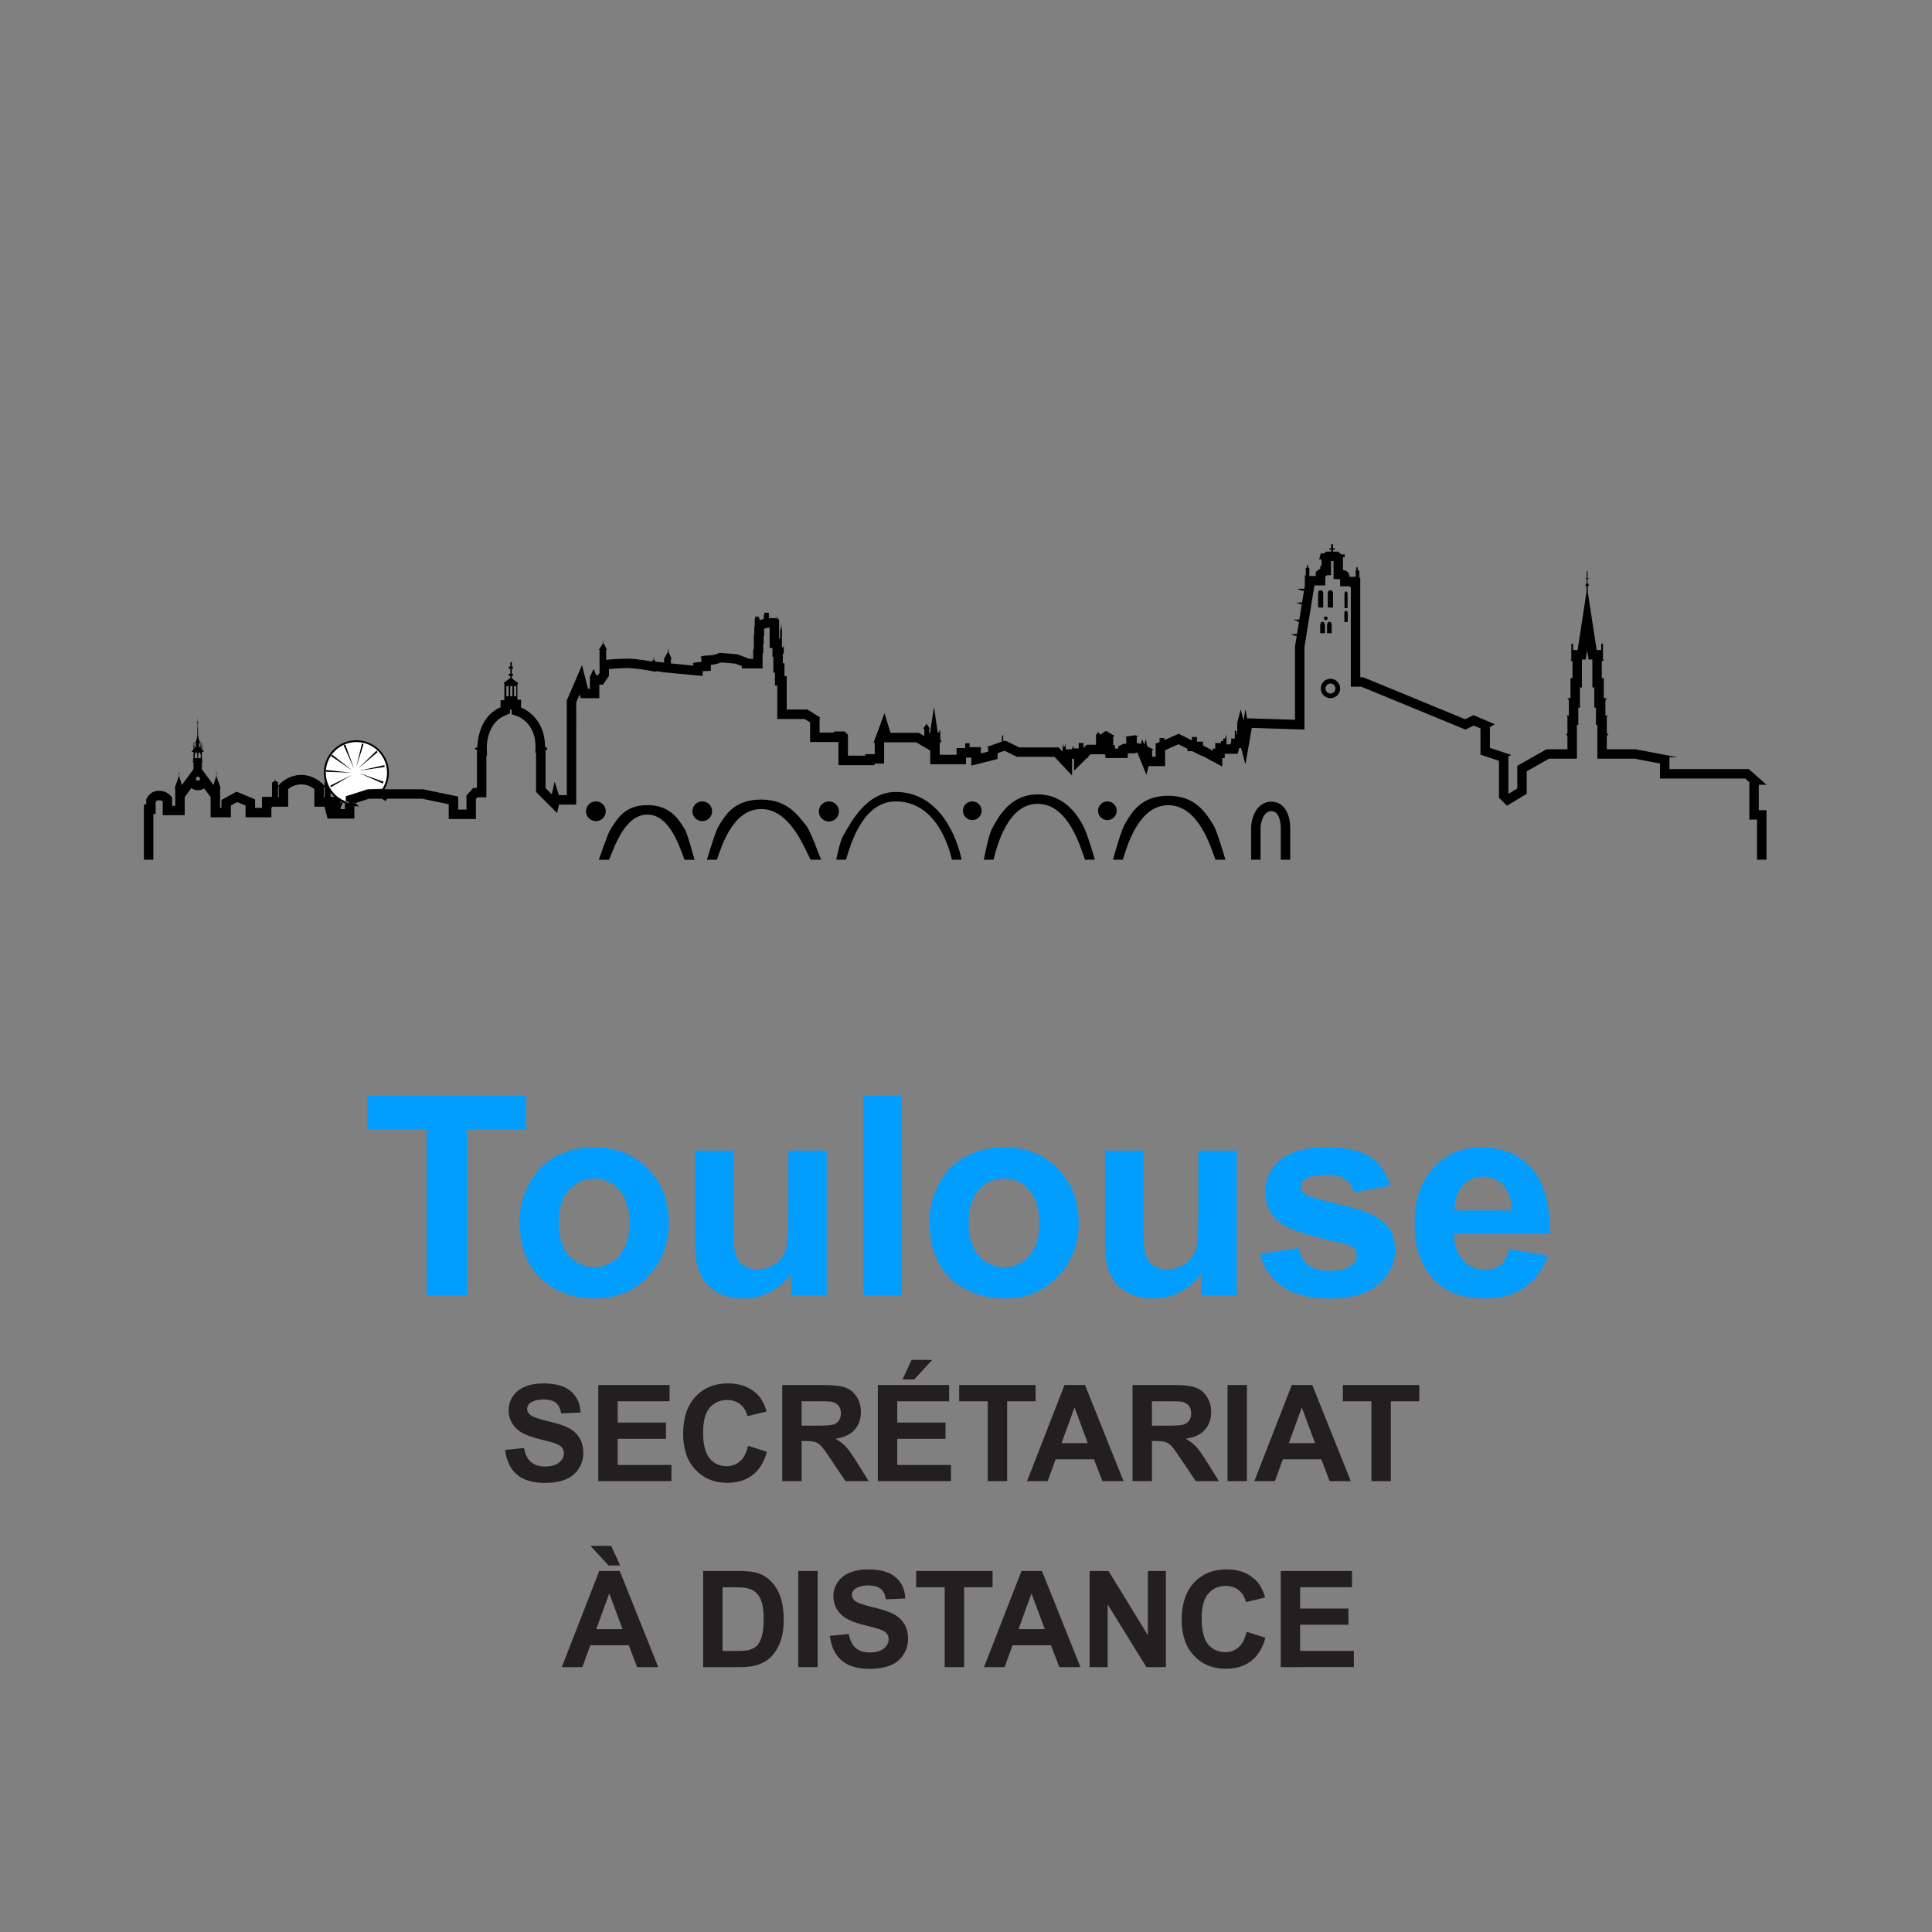 <?xml version="1.0" encoding="utf-8"?>
<!-- Generator: Adobe Illustrator 15.1.0, SVG Export Plug-In . SVG Version: 6.00 Build 0)  -->
<!DOCTYPE svg PUBLIC "-//W3C//DTD SVG 1.1//EN" "http://www.w3.org/Graphics/SVG/1.1/DTD/svg11.dtd">
<svg version="1.1" id="Calque_1" xmlns="http://www.w3.org/2000/svg" xmlns:xlink="http://www.w3.org/1999/xlink" x="0px" y="0px"
	 width="187px" height="187px" viewBox="0 0 187 187" enable-background="new 0 0 187 187" xml:space="preserve">
<rect x="0" y="0" width="187" height="187" fill="#808080" stroke="none"/>
<g>
	<path fill="#019EFF" d="M41.295,125.363v-16.058h-5.734v-3.27H50.92v3.27h-5.723v16.058H41.295z"/>
	<path fill="#019EFF" d="M50.28,118.165c0-1.23,0.304-2.422,0.909-3.572c0.607-1.152,1.466-2.031,2.578-2.637
		c1.111-0.607,2.354-0.91,3.725-0.91c2.117,0,3.854,0.688,5.207,2.063s2.03,3.113,2.03,5.214c0,2.118-0.684,3.874-2.05,5.267
		c-1.367,1.394-3.088,2.09-5.162,2.09c-1.283,0-2.507-0.29-3.671-0.87c-1.165-0.58-2.05-1.431-2.657-2.551
		C50.584,121.138,50.28,119.773,50.28,118.165z M54.077,118.362c0,1.389,0.329,2.453,0.989,3.191
		c0.658,0.738,1.472,1.107,2.438,1.107s1.777-0.369,2.433-1.107c0.654-0.738,0.982-1.811,0.982-3.217
		c0-1.371-0.328-2.426-0.982-3.164c-0.655-0.738-1.466-1.107-2.433-1.107s-1.78,0.369-2.438,1.107
		C54.406,115.911,54.077,116.974,54.077,118.362z"/>
	<path fill="#019EFF" d="M76.575,125.363v-2.097c-0.51,0.748-1.18,1.336-2.011,1.768c-0.83,0.43-1.707,0.646-2.63,0.646
		c-0.94,0-1.784-0.206-2.531-0.62c-0.747-0.412-1.288-0.992-1.622-1.74c-0.334-0.746-0.5-1.779-0.5-3.098v-8.859h3.704v6.434
		c0,1.969,0.067,3.176,0.204,3.619s0.385,0.795,0.745,1.055s0.817,0.389,1.371,0.389c0.633,0,1.2-0.174,1.7-0.521
		c0.502-0.347,0.844-0.778,1.029-1.292c0.184-0.515,0.276-1.773,0.276-3.777v-5.906h3.704v14.001H76.575z"/>
	<path fill="#019EFF" d="M83.582,125.363v-19.327h3.705v19.327H83.582z"/>
	<path fill="#019EFF" d="M89.957,118.165c0-1.23,0.303-2.422,0.91-3.572c0.605-1.152,1.465-2.031,2.577-2.637
		c1.111-0.607,2.353-0.91,3.724-0.91c2.119,0,3.854,0.688,5.207,2.063s2.031,3.113,2.031,5.214c0,2.118-0.684,3.874-2.051,5.267
		c-1.367,1.394-3.086,2.09-5.16,2.09c-1.283,0-2.508-0.29-3.672-0.87c-1.165-0.58-2.051-1.431-2.656-2.551
		C90.26,121.138,89.957,119.773,89.957,118.165z M93.754,118.362c0,1.389,0.33,2.453,0.989,3.191
		c0.66,0.738,1.473,1.107,2.439,1.107s1.777-0.369,2.432-1.107s0.982-1.811,0.982-3.217c0-1.371-0.328-2.426-0.982-3.164
		s-1.465-1.107-2.432-1.107s-1.779,0.369-2.439,1.107C94.084,115.911,93.754,116.974,93.754,118.362z"/>
	<path fill="#019EFF" d="M116.252,125.363v-2.097c-0.51,0.748-1.18,1.336-2.012,1.768c-0.83,0.43-1.707,0.646-2.629,0.646
		c-0.941,0-1.785-0.206-2.531-0.62c-0.748-0.412-1.287-0.992-1.621-1.74c-0.334-0.746-0.502-1.779-0.502-3.098v-8.859h3.705v6.434
		c0,1.969,0.068,3.176,0.203,3.619c0.137,0.443,0.385,0.795,0.746,1.055c0.359,0.26,0.816,0.389,1.371,0.389
		c0.633,0,1.199-0.174,1.701-0.521c0.5-0.347,0.844-0.778,1.027-1.292c0.186-0.515,0.277-1.773,0.277-3.777v-5.906h3.705v14.001
		H116.252z"/>
	<path fill="#019EFF" d="M121.954,121.368l3.719-0.566c0.158,0.721,0.479,1.268,0.963,1.642c0.482,0.374,1.16,0.56,2.029,0.56
		c0.959,0,1.68-0.176,2.162-0.527c0.326-0.246,0.488-0.575,0.488-0.988c0-0.281-0.088-0.514-0.264-0.699
		c-0.186-0.176-0.598-0.338-1.24-0.487c-2.988-0.659-4.881-1.261-5.682-1.806c-1.107-0.756-1.66-1.807-1.66-3.151
		c0-1.213,0.479-2.232,1.436-3.059c0.959-0.826,2.443-1.239,4.457-1.239c1.916,0,3.34,0.312,4.271,0.936
		c0.932,0.625,1.572,1.547,1.924,2.77l-3.492,0.646c-0.15-0.545-0.434-0.962-0.852-1.253c-0.418-0.289-1.012-0.435-1.785-0.435
		c-0.977,0-1.676,0.136-2.098,0.409c-0.281,0.193-0.422,0.443-0.422,0.751c0,0.264,0.123,0.487,0.369,0.673
		c0.334,0.246,1.488,0.593,3.461,1.041s3.352,0.998,4.133,1.648c0.773,0.658,1.16,1.577,1.16,2.755c0,1.283-0.535,2.386-1.607,3.31
		c-1.072,0.922-2.658,1.384-4.76,1.384c-1.906,0-3.416-0.387-4.529-1.16C123.024,123.746,122.297,122.696,121.954,121.368z"/>
	<path fill="#019EFF" d="M146.114,120.907l3.691,0.619c-0.475,1.354-1.225,2.385-2.248,3.092c-1.023,0.708-2.305,1.062-3.844,1.062
		c-2.434,0-4.236-0.796-5.404-2.386c-0.924-1.275-1.385-2.883-1.385-4.826c0-2.32,0.607-4.137,1.82-5.451
		c1.213-1.313,2.746-1.971,4.6-1.971c2.084,0,3.727,0.688,4.932,2.063c1.203,1.376,1.779,3.482,1.727,6.321h-9.281
		c0.027,1.099,0.326,1.953,0.896,2.564c0.572,0.611,1.283,0.916,2.137,0.916c0.58,0,1.066-0.158,1.463-0.475
		C145.612,122.12,145.911,121.61,146.114,120.907z M146.325,117.163c-0.027-1.072-0.303-1.887-0.83-2.445s-1.17-0.838-1.926-0.838
		c-0.809,0-1.477,0.295-2.004,0.884s-0.787,1.389-0.777,2.399H146.325z"/>
	<path fill="#231F20" d="M48.893,140.335l1.828-0.178c0.11,0.614,0.334,1.064,0.67,1.353s0.791,0.432,1.361,0.432
		c0.605,0,1.062-0.128,1.369-0.384c0.307-0.256,0.459-0.556,0.459-0.898c0-0.221-0.064-0.407-0.193-0.562
		c-0.129-0.155-0.354-0.289-0.676-0.403c-0.221-0.076-0.722-0.211-1.504-0.406c-1.008-0.25-1.715-0.557-2.121-0.92
		c-0.57-0.513-0.856-1.137-0.856-1.873c0-0.475,0.134-0.917,0.403-1.33c0.269-0.412,0.656-0.727,1.162-0.942
		c0.505-0.216,1.115-0.323,1.83-0.323c1.168,0,2.047,0.256,2.639,0.768c0.59,0.512,0.899,1.195,0.93,2.051l-1.879,0.082
		c-0.081-0.479-0.254-0.822-0.518-1.031c-0.265-0.21-0.662-0.314-1.19-0.314c-0.546,0-0.974,0.112-1.282,0.336
		c-0.199,0.145-0.299,0.337-0.299,0.578c0,0.221,0.094,0.408,0.279,0.564c0.237,0.199,0.812,0.406,1.727,0.623
		c0.914,0.215,1.59,0.438,2.029,0.669c0.438,0.231,0.779,0.546,1.027,0.946c0.248,0.399,0.371,0.894,0.371,1.482
		c0,0.533-0.147,1.032-0.443,1.498c-0.297,0.465-0.716,0.811-1.258,1.037c-0.541,0.227-1.217,0.34-2.024,0.34
		c-1.177,0-2.08-0.271-2.71-0.815C49.393,142.169,49.016,141.376,48.893,140.335z"/>
	<path fill="#231F20" d="M57.91,143.363v-9.306h6.9v1.574h-5.021v2.062h4.672v1.568h-4.672v2.533h5.199v1.567H57.91z"/>
	<path fill="#231F20" d="M72.405,139.942l1.821,0.577c-0.279,1.016-0.743,1.771-1.393,2.263c-0.65,0.493-1.475,0.74-2.473,0.74
		c-1.236,0-2.252-0.423-3.047-1.267c-0.795-0.845-1.193-1.999-1.193-3.463c0-1.549,0.4-2.752,1.199-3.608
		c0.801-0.857,1.852-1.285,3.155-1.285c1.138,0,2.063,0.336,2.774,1.009c0.423,0.397,0.74,0.97,0.951,1.714l-1.859,0.444
		c-0.109-0.482-0.34-0.863-0.689-1.143c-0.348-0.279-0.772-0.419-1.271-0.419c-0.69,0-1.25,0.248-1.68,0.742
		c-0.43,0.496-0.645,1.297-0.645,2.406c0,1.176,0.212,2.014,0.635,2.514c0.424,0.5,0.974,0.749,1.65,0.749
		c0.5,0,0.93-0.159,1.289-0.476C71.99,141.122,72.248,140.623,72.405,139.942z"/>
	<path fill="#231F20" d="M75.715,143.363v-9.306h3.955c0.994,0,1.717,0.084,2.168,0.251s0.811,0.464,1.082,0.892
		s0.406,0.916,0.406,1.467c0,0.697-0.205,1.274-0.615,1.729c-0.411,0.454-1.024,0.741-1.842,0.86
		c0.406,0.236,0.742,0.496,1.006,0.78c0.266,0.284,0.621,0.787,1.07,1.511l1.137,1.815h-2.248l-1.357-2.024
		c-0.482-0.725-0.812-1.18-0.99-1.368s-0.367-0.317-0.565-0.388c-0.198-0.069-0.515-0.104-0.946-0.104h-0.381v3.885H75.715z
		 M77.594,137.993h1.391c0.901,0,1.465-0.038,1.688-0.114s0.399-0.208,0.526-0.394s0.191-0.419,0.191-0.698
		c0-0.313-0.084-0.565-0.252-0.759c-0.166-0.192-0.402-0.314-0.707-0.365c-0.152-0.021-0.609-0.031-1.371-0.031h-1.467V137.993z"/>
	<path fill="#231F20" d="M84.967,143.363v-9.306h6.9v1.574h-5.021v2.062h4.672v1.568h-4.672v2.533h5.199v1.567H84.967z
		 M87.354,133.524l0.877-1.898h1.999l-1.745,1.898H87.354z"/>
	<path fill="#231F20" d="M95.604,143.363v-7.731h-2.762v-1.574h7.395v1.574h-2.754v7.731H95.604z"/>
	<path fill="#231F20" d="M108.747,143.363h-2.045l-0.812-2.114h-3.719l-0.768,2.114h-1.994l3.625-9.306h1.986L108.747,143.363z
		 M105.288,139.682l-1.283-3.453l-1.256,3.453H105.288z"/>
	<path fill="#231F20" d="M109.62,143.363v-9.306h3.953c0.996,0,1.719,0.084,2.168,0.251c0.451,0.167,0.812,0.464,1.082,0.892
		c0.271,0.428,0.406,0.916,0.406,1.467c0,0.697-0.205,1.274-0.615,1.729c-0.41,0.454-1.023,0.741-1.84,0.86
		c0.406,0.236,0.74,0.496,1.006,0.78c0.264,0.284,0.621,0.787,1.068,1.511l1.137,1.815h-2.246l-1.359-2.024
		c-0.482-0.725-0.812-1.18-0.99-1.368s-0.365-0.317-0.564-0.388c-0.199-0.069-0.514-0.104-0.945-0.104h-0.381v3.885H109.62z
		 M111.499,137.993h1.389c0.902,0,1.465-0.038,1.689-0.114s0.4-0.208,0.527-0.394s0.189-0.419,0.189-0.698
		c0-0.313-0.084-0.565-0.25-0.759c-0.168-0.192-0.404-0.314-0.709-0.365c-0.152-0.021-0.609-0.031-1.371-0.031h-1.465V137.993z"/>
	<path fill="#231F20" d="M118.813,143.363v-9.306h1.879v9.306H118.813z"/>
	<path fill="#231F20" d="M130.745,143.363H128.7l-0.812-2.114h-3.719l-0.768,2.114h-1.994l3.625-9.306h1.986L130.745,143.363z
		 M127.286,139.682l-1.283-3.453l-1.256,3.453H127.286z"/>
	<path fill="#231F20" d="M132.741,143.363v-7.731h-2.762v-1.574h7.396v1.574h-2.756v7.731H132.741z"/>
	<path fill="#231F20" d="M63.713,161.363H61.67l-0.812-2.114h-3.721l-0.768,2.114h-1.993L58,152.058h1.987L63.713,161.363z
		 M60.031,151.524h-1.123l-1.752-1.898h2L60.031,151.524z M60.254,157.682l-1.282-3.453l-1.257,3.453H60.254z"/>
	<path fill="#231F20" d="M68.056,152.058h3.435c0.773,0,1.364,0.059,1.771,0.178c0.546,0.16,1.014,0.446,1.403,0.857
		c0.389,0.41,0.686,0.912,0.889,1.507s0.305,1.328,0.305,2.2c0,0.766-0.096,1.426-0.286,1.98c-0.233,0.677-0.565,1.225-0.997,1.644
		c-0.325,0.317-0.766,0.565-1.32,0.743c-0.414,0.131-0.969,0.196-1.662,0.196h-3.536V152.058z M69.935,153.632v6.164h1.403
		c0.524,0,0.902-0.03,1.136-0.09c0.305-0.076,0.558-0.205,0.759-0.387s0.365-0.481,0.492-0.898c0.127-0.416,0.189-0.984,0.189-1.704
		s-0.062-1.271-0.189-1.657c-0.127-0.385-0.305-0.686-0.533-0.9c-0.229-0.217-0.52-0.362-0.87-0.438
		c-0.263-0.06-0.776-0.089-1.542-0.089H69.935z"/>
	<path fill="#231F20" d="M77.263,161.363v-9.306h1.879v9.306H77.263z"/>
	<path fill="#231F20" d="M80.326,158.335l1.828-0.178c0.109,0.614,0.332,1.064,0.67,1.353c0.336,0.288,0.789,0.432,1.361,0.432
		c0.604,0,1.061-0.128,1.367-0.384s0.461-0.556,0.461-0.898c0-0.221-0.064-0.407-0.193-0.562c-0.13-0.155-0.355-0.289-0.677-0.403
		c-0.22-0.076-0.722-0.211-1.505-0.406c-1.007-0.25-1.713-0.557-2.119-0.92c-0.572-0.513-0.857-1.137-0.857-1.873
		c0-0.475,0.135-0.917,0.402-1.33c0.27-0.412,0.656-0.727,1.162-0.942s1.116-0.323,1.832-0.323c1.168,0,2.047,0.256,2.637,0.768
		s0.9,1.195,0.93,2.051l-1.879,0.082c-0.08-0.479-0.252-0.822-0.518-1.031c-0.264-0.21-0.66-0.314-1.189-0.314
		c-0.546,0-0.973,0.112-1.282,0.336c-0.198,0.145-0.298,0.337-0.298,0.578c0,0.221,0.093,0.408,0.279,0.564
		c0.236,0.199,0.812,0.406,1.727,0.623c0.914,0.215,1.59,0.438,2.027,0.669c0.438,0.231,0.781,0.546,1.029,0.946
		c0.246,0.399,0.371,0.894,0.371,1.482c0,0.533-0.148,1.032-0.445,1.498c-0.296,0.465-0.715,0.811-1.256,1.037
		c-0.542,0.227-1.217,0.34-2.025,0.34c-1.176,0-2.08-0.271-2.711-0.815C80.825,160.169,80.448,159.376,80.326,158.335z"/>
	<path fill="#231F20" d="M91.438,161.363v-7.731h-2.762v-1.574h7.395v1.574h-2.754v7.731H91.438z"/>
	<path fill="#231F20" d="M104.581,161.363h-2.043l-0.812-2.114h-3.721l-0.768,2.114h-1.994l3.625-9.306h1.986L104.581,161.363z
		 M101.122,157.682l-1.283-3.453l-1.256,3.453H101.122z"/>
	<path fill="#231F20" d="M105.465,161.363v-9.306h1.828l3.809,6.215v-6.215h1.746v9.306h-1.885l-3.752-6.068v6.068H105.465z"/>
	<path fill="#231F20" d="M120.659,157.942l1.822,0.577c-0.279,1.016-0.744,1.771-1.393,2.263c-0.65,0.493-1.475,0.74-2.473,0.74
		c-1.236,0-2.252-0.423-3.047-1.267c-0.795-0.845-1.193-1.999-1.193-3.463c0-1.549,0.4-2.752,1.199-3.608
		c0.801-0.857,1.852-1.285,3.154-1.285c1.139,0,2.064,0.336,2.775,1.009c0.422,0.397,0.74,0.97,0.951,1.714l-1.859,0.444
		c-0.109-0.482-0.34-0.863-0.689-1.143c-0.348-0.279-0.773-0.419-1.271-0.419c-0.691,0-1.25,0.248-1.68,0.742
		c-0.43,0.496-0.645,1.297-0.645,2.406c0,1.176,0.211,2.014,0.635,2.514s0.973,0.749,1.65,0.749c0.5,0,0.93-0.159,1.289-0.476
		C120.245,159.122,120.502,158.623,120.659,157.942z"/>
	<path fill="#231F20" d="M123.963,161.363v-9.306h6.9v1.574h-5.021v2.062h4.672v1.568h-4.672v2.533h5.199v1.567H123.963z"/>
</g>
<rect fill="none" width="185.999" height="186"/>
<g>
	<g>
		<circle cx="57.677" cy="78.523" r="0.956"/>
		<circle cx="67.972" cy="78.523" r="0.956"/>
		<circle cx="80.228" cy="78.54" r="0.973"/>
		<circle cx="94.108" cy="78.473" r="0.905"/>
		<circle cx="107.184" cy="78.473" r="0.905"/>
		<g>
			<path d="M128.758,57.135c0.24,0,0.252,0.261,0.252,0.261v1.403h-0.473v-1.354C128.538,57.444,128.518,57.135,128.758,57.135z"/>
			<path d="M128.758,57.135c-0.24,0-0.221,0.31-0.221,0.31v1.354h0.473v-1.403C129.01,57.396,128.999,57.135,128.758,57.135
				L128.758,57.135z"/>
		</g>
		<g>
			<path d="M127.813,57.135c0.238,0,0.254,0.261,0.254,0.261v1.403h-0.475v-1.354C127.592,57.444,127.571,57.135,127.813,57.135z"/>
			<path d="M127.813,57.135c-0.242,0-0.221,0.31-0.221,0.31v1.354h0.475v-1.403C128.067,57.396,128.051,57.135,127.813,57.135
				L127.813,57.135z"/>
		</g>
		<g>
			<path d="M128.229,61.277h-0.426c0,0,0-0.648,0-0.726c0-0.076,0.006-0.36,0.213-0.36s0.213,0.34,0.213,0.34V61.277z"/>
			<path d="M128.016,60.191c-0.207,0-0.213,0.284-0.213,0.36c0,0.077,0,0.726,0,0.726h0.426v-0.746
				C128.229,60.531,128.223,60.191,128.016,60.191L128.016,60.191z"/>
		</g>
		<g>
			<circle cx="128.321" cy="59.843" r="0.169"/>
			<path d="M128.321,59.674c-0.092,0-0.168,0.075-0.168,0.168c0,0.094,0.076,0.17,0.168,0.17c0.094,0,0.17-0.076,0.17-0.17
				C128.491,59.749,128.415,59.674,128.321,59.674L128.321,59.674z"/>
		</g>
		<g>
			<path d="M128.461,60.552c0-0.076,0.006-0.36,0.213-0.36s0.213,0.34,0.213,0.34v0.746h-0.426
				C128.461,61.277,128.461,60.629,128.461,60.552z"/>
			<path d="M128.674,60.191c-0.207,0-0.213,0.284-0.213,0.36c0,0.077,0,0.726,0,0.726h0.426v-0.746
				C128.887,60.531,128.881,60.191,128.674,60.191L128.674,60.191z"/>
		</g>
		<g>
			<path d="M128.774,65.699c-0.518,0-0.939,0.421-0.939,0.941c0,0.519,0.422,0.939,0.939,0.939c0.52,0,0.939-0.421,0.939-0.939
				C129.713,66.12,129.293,65.699,128.774,65.699z M128.774,67.123c-0.266,0-0.482-0.217-0.482-0.482
				c0-0.267,0.217-0.483,0.482-0.483s0.482,0.217,0.482,0.483C129.256,66.906,129.04,67.123,128.774,67.123z"/>
		</g>
		<g>
			<path d="M130.434,60.191h-0.301v-0.857c0,0-0.012-0.196,0.141-0.196c0.15,0,0.16,0.165,0.16,0.165V60.191z"/>
			<path d="M130.274,59.138c-0.152,0-0.141,0.196-0.141,0.196v0.857h0.301v-0.889C130.434,59.303,130.424,59.138,130.274,59.138
				L130.274,59.138z"/>
		</g>
		<g>
			<polygon points="129.975,57.51 129.975,57.494 129.975,57.514 			"/>
			<path d="M130.274,57.242c-0.152,0-0.141,0.301-0.141,0.301v1.314h0.301v-1.363C130.434,57.494,130.424,57.242,130.274,57.242
				L130.274,57.242z"/>
		</g>
		<path d="M124.204,78.075c-0.311-0.314-0.705-0.48-1.145-0.48c-1.232,0-1.873,1.199-1.961,2.391l-0.002,0.032v3.196h0.914v-3.162
			c0,0,0.113-1.542,1.049-1.542c0.934,0,0.908,1.63,0.908,1.63v3.074h0.914v-3.066C124.883,79.901,124.862,78.745,124.204,78.075z
			 M105.016,80.306c-0.561-1.277-1.932-3.418-4.57-3.418c-2.67,0-3.811,2.164-4.455,3.374c-0.301,0.563-0.668,2.499-0.773,2.952
			h0.941c0.34-1.281,1.344-5.411,4.287-5.411s4.119,4.13,4.57,5.411h0.959C105.838,82.753,105.344,81.046,105.016,80.306z
			 M78.034,79.913c-0.834-1.029-1.819-2.521-4.362-2.521c-2.601,0-3.425,1.463-4.099,2.532c-0.312,0.494-1.029,2.888-1.149,3.29
			h0.965c0.407-1.136,1.485-4.908,4.283-4.908s4.177,3.772,4.788,4.908h1.021C79.295,82.802,78.464,80.446,78.034,79.913z
			 M170.237,75.955h0.746l-1.717-1.514h-7.68v-1.15h0.768l-4.043-0.77h-2.787v-1.275l0.17-0.225h-0.17v-1.615l0.086-0.148h-0.221
			v-1.49l0.154-0.182h-0.311v-1.953h-0.193v-1.615l0.248-0.158h-0.135v-1.479l-0.057-0.125l-0.113,0.102v0.565h-0.439l-0.859-5.603
			v-0.604h0.107l-0.061-0.215h-0.066v-0.48h0.129v-0.048h-0.129v-0.685h-0.088v0.685h-0.131v0.048h0.131v0.48h-0.066l-0.061,0.215
			h0.107v0.604l-0.859,5.603h-0.439v-0.565l-0.113-0.102l-0.057,0.125v1.479h-0.135l0.248,0.158v1.615h-0.191v1.953h-0.312
			l0.154,0.182v1.49h-0.223l0.086,0.148v1.615h-0.168l0.168,0.225v1.275h-2.031l-2.824,1.604v2.192L146,76.837v-0.002v-3.63
			l0.279-0.133l-2.07-0.688v-2.01l0.477-0.273l-2.07-0.881l-0.803,0.396l-9.863-4.062h-0.289V55.93h-0.09v-0.711h-0.15v-0.307
			h-0.133v0.247h-0.07v0.673h-0.592c0-0.617-0.637-0.658-0.637-0.658v-1.234h0.166v-0.283h-0.357l-0.264-0.264h-0.508V53.21h0.168
			v-0.146h-0.168v-0.389h-0.176v0.389h-0.164v0.146h0.164v0.183h-0.508l-0.168,0.168h-0.33l-0.168,0.585h0.24v0.619h-0.123v0.259
			l-0.438,0.329v0.396h-0.623v-0.779h-0.1v-0.268h-0.111v0.252h-0.137v0.731h-0.088v0.979l-0.055,0.326h-0.584v0.085h0.219v0.091
			h0.338l-0.186,1.151h-0.482V58.4h0.221v0.092H126l-0.238,1.485h-0.473v0.084h0.219v0.093h0.225l-0.193,1.207h-0.51v0.084h0.219
			v0.092h0.262l-0.166,1.031v7.1l-4.648-0.146l-0.141-0.891l-0.191,1.087l-0.277-1.055l-0.336,1.298v1.107c-0.027,0-0.072,0-0.072,0
			v-0.332h-0.16v0.751h-0.324l-0.018-0.162v0.402l-0.084,0.319h-0.381v-0.968l-0.129,0.408h-0.193v0.247h-0.215v0.184h-0.549v0.547
			h-0.236v0.199l-0.945-0.51v-0.366h-0.59v-0.452h-0.484v0.334l-1.279-0.645l-1.396,0.612v-0.204h-0.463v0.397l-0.375,0.14v1.268
			h-0.344v-0.645h0.193l-0.676-0.365l-0.129-0.698l-0.139,0.548l-0.215-0.525l-0.119,0.451l-0.398-0.086v-0.646h0.215l-0.365-0.106
			l-1.127,0.16h0.258v0.667h-0.258l-0.506,0.235v0.226h-0.344V72.11h-0.16v-0.838h0.193l-0.891-0.536l-0.561,0.384
			c0,0-0.051-0.175-0.17-0.175l-0.041-0.209l-0.023,0.238c0,0-0.168,0.01-0.168,0.25c0,0.238,0,0.865,0,0.865h-0.896l-0.314,0.312
			v-0.49h-0.465v0.526h-0.492v-0.284l-0.189,0.375h-0.574v-0.541l-0.092,0.268h-0.135l-0.074-0.263v0.757l-0.381-0.408h-3.826
			l-1.268-0.625h-0.277v-0.652l-0.131,0.271v0.452l-1.553,0.544h0.229v0.416l-0.707,0.179v-0.603h-1.091v-0.385h-0.428v0.472h-0.832
			v0.644h-1.631V71.91l0.185-0.172l-0.128-0.144v-0.858l-0.094-0.094v0.25h-0.16l-0.358-2.467l-0.391,2.547h-0.074v-0.438h0.056
			l-0.303-0.484l-0.354,0.496h0.13v0.697l-0.54-0.314h-2.739l-0.577-1.911l-1.057,2.883h0.113v1.093h-0.926v0.15h-1.666v-2.028
			l-0.172-0.171L81.755,70.8h-1.049v0.106H79.33v-1.424h0.106l-1.278-0.808h-2.01v-3.235h-0.22v-1.25H75.77v-0.928h0.094v-0.957
			l-0.056,0.351h-0.123v-1.66l-0.064-0.658l-0.053,0.611h-0.06v0.856h-0.097v-1.788l-0.019-0.016v-0.239h-0.018v0.224l-0.149-0.127
			v-0.275h-0.018v0.259l-0.014-0.011h-0.616v-0.31H74.56v0.31h-0.142v-0.525H73.98v0.229h-0.062v0.38l-0.405,0.119v-0.207h-0.071
			V59.68h-0.344v0.186H73.05v0.768h-0.043v0.771h-0.044v1.41l-0.062,0.062v0.904h-0.188v-0.416h-0.018v0.416h-0.123l-1.211-0.451
			l-1.71-0.142c0,0-0.493,0.247-0.986,0.247c-0.495,0-1.118,0.123-0.776,0.252v0.377c0,0-1.057,0.059-0.787,0.205v0.152
			l-2.168-0.205v-0.447h0.082l-0.307-0.663l-0.035-0.405l-0.052,0.447l-0.342,0.586v0.4l-0.849-0.097l-0.122-0.222l-0.015-0.366
			L63.26,63.84l-0.157,0.186c0,0-1.506-0.277-2.369-0.277c-0.865,0-2.064,0.114-2.064,0.114v-0.96h0.08l-0.334-0.646l-0.012-0.361
			l-0.049,0.398l-0.402,0.596h0.079v2.248l-0.146,0.215h-0.178l-0.25-0.607l-0.361,0.784v1.137h-0.182l-0.581-2.292l-1.472,3.42
			v9.167h-0.764l-0.414-1.303l-0.279,1.221l-0.601-0.602v-3.69c0.446-0.068-0.052-0.312-0.052-0.312c0-2.979-2.32-3.793-2.32-3.793
			v-0.765h-0.355v-1.517c0.16,0,0.027-0.122,0.027-0.122l-0.562-0.417v-0.245h0.103v-0.196h-0.103v-0.502h0.103v-0.195h-0.103
			v-0.431h-0.15v0.431h-0.146v0.195h0.146v0.502h-0.146v0.196h0.146v0.216c-0.117,0.079-0.387,0.268-0.522,0.375
			c-0.177,0.139-0.052,0.207-0.052,0.207v1.561h-0.365v0.678c-2.316,1.02-2.246,3.89-2.246,3.89
			c-0.518,0.058-0.042,0.245-0.042,0.245v3.671h-0.353l-0.66,0.725v1.377h-0.804v-1.262l-3.393-0.704H37.2
			c0.28-0.47,0.441-1.017,0.441-1.601c0-1.737-1.413-3.147-3.148-3.147s-3.148,1.41-3.148,3.147c0,0.305,0.045,0.6,0.127,0.88
			l-0.055,0.017v0.374c-0.254-0.294-1.029-1.058-2.256-1.058c-1.226,0-2.002,0.764-2.254,1.058v-0.374l-0.238-0.076l-0.029-0.257
			l-0.038,0.224l-0.272,0.167v1.377h-0.974v1.071h-0.668v-0.833l-1.79-0.739l-1.463,0.801v0.771h-0.133v-1.889
			c0,0,0.082-0.023,0.01-0.174c-0.06-0.126-0.283-0.785-0.352-0.99v-0.318h0.086v-0.02H20.96v-0.135h-0.021v0.135h-0.087v0.02h0.087
			v0.256l-0.277,0.9l-1.123-1.529v-0.63l0.084-0.103l-0.056-0.052v-0.288h-0.028v-0.596h0.195l-0.1-0.118v-0.418h-0.012v-0.121
			h0.019v-0.022h-0.019v-0.138h-0.023v0.138h-0.02v0.022h0.02v0.121h-0.012v0.359l-0.068-0.08v-0.359h-0.014v-0.125h0.021v-0.025
			h-0.021v-0.143h-0.023v0.143h-0.02v0.025h0.02v0.125h-0.014v0.299l-0.035-0.041v-0.359h-0.014v-0.132h0.021v-0.023h-0.021V71.76
			h-0.024v0.149h-0.021v0.023h0.021v0.132h-0.014v0.297l-0.106-0.125v-0.282l0.092-0.084c0,0-0.112-0.225-0.166-0.491h0.027v-0.045
			h-0.035c-0.012-0.068-0.02-0.141-0.02-0.213c0-0.057-0.001-0.143-0.003-0.243h0.021v-0.022h-0.021
			c-0.002-0.096-0.004-0.204-0.007-0.316h0.028v-0.025h-0.028c-0.004-0.17-0.007-0.35-0.013-0.515
			c0.049-0.005,0.086-0.022,0.086-0.044s-0.037-0.039-0.088-0.044c-0.008-0.291-0.016-0.517-0.016-0.517s-0.004,0.226-0.01,0.517
			c-0.057,0.001-0.101,0.021-0.101,0.044c0,0.022,0.043,0.043,0.099,0.044c-0.004,0.165-0.008,0.345-0.01,0.515h-0.037v0.025h0.035
			c-0.002,0.112-0.002,0.221-0.004,0.316h-0.031v0.022h0.031c-0.002,0.111-0.004,0.204-0.004,0.267c0,0.064-0.005,0.128-0.017,0.189
			h-0.048v0.045h0.039c-0.053,0.271-0.176,0.491-0.176,0.491l0.092,0.084v0.282l-0.033,0.039v-0.078h-0.01v-0.091h0.014V72.09
			h-0.014v-0.102h-0.018v0.102h-0.014v0.017h0.014v0.091h-0.01v0.121L18.87,72.38v-0.197h-0.015v-0.132h0.021v-0.023h-0.021v-0.149
			h-0.023v0.149H18.81v0.023h0.022v0.132h-0.015v0.259l-0.061,0.072v-0.38h-0.014v-0.13h0.021v-0.025h-0.021V71.83h-0.025v0.148
			h-0.021v0.025h0.021v0.13h-0.013v0.443l-0.173,0.205h0.196v0.596h-0.03v0.288l-0.055,0.052l0.085,0.103v0.63l-1.123,1.529
			l-0.265-0.858v-0.24h0.086V74.86h-0.086v-0.134h-0.022v0.134h-0.086v0.021h0.086v0.222c-0.047,0.145-0.299,0.895-0.364,1.029
			c-0.072,0.15,0.01,0.174,0.01,0.174v1.684h-0.3v-0.774c0,0-0.351-0.676-1.292-0.676c-0.943,0-1.219,0.858-1.219,0.858v0.476
			h-0.225v5.341h0.915v-4.426h0.225v-1.19c0.047-0.063,0.14-0.144,0.304-0.144c0.179,0,0.299,0.047,0.377,0.098v1.353h2.131v-1.753
			l0.462-0.629l0.177-0.242c0.183,0.129,0.406,0.206,0.645,0.206c0.223,0,0.43-0.065,0.604-0.179l0.157,0.215l0.462,0.629v1.958
			h1.962v-1.145l0.604-0.331l0.819,0.338v1.138h2.498v-0.911l0.102-0.119h1.523v-1.703c0.277-0.223,0.705-0.456,1.266-0.456
			c0.562,0,0.989,0.233,1.267,0.454v1.705h0.972l0.314,1.152h2.584v-1.193h0.453l-0.342-0.311l0.604-0.193l0.326-0.105l0.32-0.102
			l0.039-0.014l0.021-0.006h1.229l0.391,0.227l0.136-0.227h0.011l0.041,0.02l0.011-0.02h3.323l2.572,0.533v1.432h2.633v-1.936
			l0.15-0.165h0.862v-4.004l0.062-0.007l-0.02-0.839c0-0.014-0.002-0.076,0.004-0.172l0.023-0.218l-0.006-0.001
			c0.074-0.684,0.384-2.072,1.68-2.644l0.547-0.241v-0.358h0.15v0.44l0.611,0.215c0.017,0.006,1.709,0.626,1.709,2.93l-0.02,0.576
			l0.07,0.033v3.771l0.267,0.268l0.6,0.602l1.169,1.172l0.189-0.82h1.662V67.98l0.333-0.773l0.095,0.373h1.807v-1.312h0.359
			l0.271-0.402l0.146-0.215l0.158-0.232v-0.662c0.363-0.031,1.174-0.094,1.787-0.094c0.637,0,1.805,0.189,2.203,0.262l0.52,0.098
			l0.047-0.057l0.516,0.059v0.023l0.829,0.079l2.168,0.205l1.001,0.095v-0.454l0.787-0.044v-0.583c0.4-0.022,0.765-0.136,1-0.228
			l1.358,0.112l0.638,0.238v0.228h2.016V63.25l0.062-0.063v-0.868h0.043v-0.771h0.043v-0.693l0.213-0.062l0.153-0.045h0.167v1.975
			h0.272v0.85h0.085v1.533h0.16v1.251h0.219v3.235h2.66l0.521,0.33v1.9h2.742v2.238h3.495v-0.15h0.925v-2.064h3.1l0.324,0.191
			l1.038,0.604v1.332H93.5v-0.645h0.521v0.775l1.14-0.287l0.707-0.179l0.689-0.175V72.9l0.674-0.236l1.01,0.498l0.189,0.094h3.641
			l0.111,0.119l0.053,0.057v0.014h0.014l1.516,1.62v-1.62h0.193v1.16l1.256-1.252h0.109v-0.108l0.195-0.193l0.047-0.048h1.264v0.021
			h0.16v0.344h2.172v-0.461h0.764V72.83l0.17,0.037l0.504,1.232v0.054h0.021l0.342,0.837l0.213-0.837h1.598v-1.546l0.375-0.141
			v-0.029l0.916-0.401l0.875,0.442v0.225h0.447l0.9,0.451v-0.047l0.67,0.361l1.35,0.727v-0.816h0.236v-0.418h1.252l0.15-0.559h0.182
			l0.42,1.582l0.617-3.533l4.152,0.133l0.943,0.029v-7.971l0.059-0.367l0.125-0.77l0.1-0.613l0.123-0.77l0.145-0.892l0.123-0.771
			l0.188-1.15l0.074-0.461l0.006-0.037l0.012-0.074v-0.003l0.012-0.073h1.049v-0.854l0.072-0.055l0.1-0.074h0.387v-1.372h0.242
			v1.725l0.637,0.04v0.675h0.947v0.097h0.09v9.625h1.021l9.695,3.994l0.383,0.158l0.371-0.184l0.426-0.21l0.652,0.276v2.541
			l0.627,0.208l1.162,0.387v3.195l0.002,0.381l0.268,0.268l0.508,0.508l0.613-0.371l0.859-0.52l0.439-0.27v-2.172l2.152-1.223h2.703
			v-3.264h0.137v-1.671h0.158v-1.954h0.191v-2.71h0.367l0.119-0.776l0.02-0.12l0.018,0.12l0.119,0.776h0.367v2.71h0.191v1.954h0.158
			v1.671h0.135v3.264h3.615l2.447,0.466v1.454h8.248l0.402,0.354v3.622h0.744v3.882h0.916v-4.797h-0.746V75.955z M18.852,72.986
			c0,0,0.043-0.02,0.043-0.057c0-0.035,0.024-0.112,0.078-0.112c0.056,0,0.08,0.077,0.08,0.112c0,0.037,0.042,0.057,0.042,0.057v0.4
			h-0.243V72.986z M19.163,75.571c-0.109,0-0.197-0.088-0.197-0.197c0-0.11,0.088-0.199,0.197-0.199s0.199,0.089,0.199,0.199
			C19.362,75.483,19.272,75.571,19.163,75.571z M19.423,73.387h-0.242v-0.4c0,0,0.043-0.02,0.043-0.057
			c0-0.035,0.025-0.112,0.078-0.112c0.055,0,0.08,0.077,0.08,0.112c0,0.037,0.041,0.057,0.041,0.057V73.387z M26.981,77.164h-0.074
			v-0.988h0.074V77.164z M31.417,77.164h-0.074v-0.988h0.074V77.164z M37.203,75.921l-2.286-0.924
			c0.001-0.003,0.002-0.007,0.002-0.01l2.35,0.764C37.248,75.808,37.228,75.865,37.203,75.921z M37.276,75.726l-2.348-0.762
			c0.001-0.003,0.001-0.008,0.002-0.01l2.398,0.599C37.313,75.61,37.296,75.669,37.276,75.726z M37.336,75.526l-2.397-0.598
			c0-0.003,0-0.006,0-0.009l2.438,0.429C37.364,75.409,37.351,75.469,37.336,75.526z M37.382,75.323l-2.439-0.43
			c0.002-0.004,0.002-0.006,0.002-0.01l2.465,0.26C37.4,75.204,37.394,75.264,37.382,75.323z M37.411,75.117l-2.465-0.259
			c0.002-0.004,0.002-0.006,0.002-0.009l2.477,0.086C37.423,74.997,37.417,75.058,37.411,75.117z M37.427,74.908l-2.479-0.087
			v-0.008l2.48-0.087c0,0.021,0,0.044,0,0.065C37.429,74.831,37.429,74.87,37.427,74.908z M37.429,74.7l-2.48,0.086
			c0-0.004,0-0.006-0.002-0.009l2.471-0.26C37.422,74.577,37.425,74.639,37.429,74.7z M37.414,74.491l-2.47,0.26
			c0-0.004,0-0.006-0.002-0.009l2.447-0.431C37.399,74.37,37.409,74.431,37.414,74.491z M37.386,74.285l-2.447,0.431
			c0-0.004,0-0.006,0-0.01l2.41-0.601C37.362,74.164,37.376,74.224,37.386,74.285z M37.343,74.08l-2.412,0.601
			c-0.001-0.003-0.001-0.005-0.002-0.01l2.363-0.767C37.31,73.963,37.327,74.021,37.343,74.08z M37.284,73.879l-2.365,0.769
			c0-0.003-0.001-0.006-0.002-0.009l2.305-0.932C37.244,73.764,37.265,73.82,37.284,73.879z M37.213,73.683l-2.308,0.932
			c0-0.002,0-0.006-0.002-0.009l2.234-1.09C37.164,73.57,37.188,73.627,37.213,73.683z M37.126,73.492l-2.234,1.089
			c-0.001-0.002-0.002-0.004-0.004-0.008l2.152-1.242C37.071,73.383,37.099,73.437,37.126,73.492z M37.026,73.307l-2.152,1.243
			c-0.002-0.002-0.004-0.004-0.005-0.008l2.06-1.39C36.963,73.204,36.995,73.256,37.026,73.307z M36.913,73.131l-2.059,1.391
			c-0.002-0.003-0.003-0.006-0.006-0.009l1.957-1.528C36.843,73.031,36.879,73.081,36.913,73.131z M36.79,72.964l-1.957,1.529
			c-0.002-0.003-0.006-0.006-0.006-0.008l1.844-1.661C36.712,72.869,36.751,72.916,36.79,72.964z M36.653,72.805l-1.845,1.661
			c-0.002-0.002-0.005-0.004-0.006-0.008l1.722-1.784C36.569,72.717,36.611,72.76,36.653,72.805z M36.507,72.656l-1.725,1.784
			c-0.002-0.002-0.004-0.004-0.006-0.006l1.594-1.899C36.417,72.574,36.463,72.615,36.507,72.656z M36.351,72.518l-1.595,1.899
			c-0.003-0.002-0.005-0.002-0.009-0.006l1.457-2.005C36.255,72.441,36.303,72.48,36.351,72.518z M36.185,72.392l-1.457,2.004
			c-0.003-0.001-0.006-0.004-0.009-0.005l1.312-2.099C36.083,72.323,36.134,72.357,36.185,72.392z M36.009,72.277l-1.312,2.101
			c-0.002-0.002-0.004-0.004-0.007-0.005l1.161-2.184C35.904,72.217,35.957,72.246,36.009,72.277z M35.827,72.176l-1.162,2.185
			c-0.002-0.002-0.004-0.002-0.007-0.004l1.005-2.258C35.72,72.122,35.773,72.148,35.827,72.176z M35.64,72.088l-1.007,2.257
			c-0.003,0-0.005,0-0.007-0.002l0.844-2.321C35.526,72.043,35.583,72.064,35.64,72.088z M35.444,72.014l-0.844,2.319
			c-0.004-0.001-0.006-0.002-0.01-0.004l0.68-2.368C35.329,71.976,35.387,71.994,35.444,72.014z M35.245,71.953l-0.68,2.369
			c-0.003-0.001-0.006-0.001-0.008-0.002l0.512-2.408C35.128,71.924,35.187,71.938,35.245,71.953z M35.044,71.906l-0.513,2.409
			c-0.004,0-0.007-0.002-0.01-0.002l0.343-2.435C34.925,71.886,34.983,71.896,35.044,71.906z M34.451,71.855h0.042
			c0.046,0,0.092,0.002,0.139,0.003l-0.172,2.449h-0.009V71.855z M34.218,71.869l0.172,2.438c-0.004,0-0.008,0.002-0.01,0.002
			l-0.34-2.419C34.099,71.882,34.159,71.874,34.218,71.869z M31.661,75.563c-0.004-0.012-0.008-0.023-0.012-0.037l0.016-0.004
			L31.661,75.563z M31.993,77.123V76.7c0.116,0.152,0.246,0.293,0.387,0.423H31.993z M32.31,76.752l1.758-1.583
			c0.002,0.002,0.004,0.004,0.006,0.008l-1.644,1.701C32.388,76.837,32.349,76.796,32.31,76.752z M32.711,77.123
			c-0.038-0.03-0.076-0.06-0.114-0.091l1.523-1.814c0.002,0.002,0.004,0.004,0.007,0.006l-1.381,1.899H32.711z M33.071,77.359
			c-0.035-0.02-0.068-0.04-0.102-0.062v-0.105l1.13-1.809l-0.145,0.312L33.071,77.359z M33.761,76.12l-0.595,1.289
			c-0.025-0.012-0.049-0.025-0.071-0.037L33.761,76.12z M33.077,77.603l-0.107,0.232v-0.293
			C33.005,77.563,33.04,77.583,33.077,77.603z M33.382,78.317H32.97v-0.166l0.227-0.491c0.061,0.028,0.123,0.052,0.186,0.075V78.317
			z M33.382,77.509c-0.032-0.014-0.064-0.026-0.098-0.042l0.098-0.213V77.509z M33.468,77.069l0.645-1.399l-0.49,1.351
			L33.468,77.069z M33.653,77.01l0.594-1.63l0.034-0.074c0.001,0,0.001,0,0.003,0L33.81,76.96L33.653,77.01z M33.841,76.949
			l0.469-1.638c0.004,0.002,0.006,0.003,0.008,0.003l-0.338,1.591L33.841,76.949z M34.01,76.896l0.335-1.576
			c0.002,0.002,0.006,0.002,0.008,0.002l-0.215,1.533L34.01,76.896z M34.285,76.807l-0.12,0.038l0.215-1.518h0.01L34.285,76.807z
			 M34.425,76.763l-0.111,0.035l0.102-1.471c0.002,0,0.007,0.002,0.01,0.002V76.763z M34.451,76.753v-1.424
			c0.003,0,0.006-0.002,0.009-0.002l0.098,1.393L34.451,76.753z M34.583,76.712l-0.097-1.385h0.01l0.189,1.352L34.583,76.712z
			 M34.712,76.669l-0.19-1.348c0.004,0,0.006,0,0.01-0.002l0.279,1.318L34.712,76.669z M34.837,76.63l-0.279-1.315
			c0.002,0,0.005-0.001,0.009-0.003l0.368,1.287L34.837,76.63z M34.96,76.591l-0.369-1.285c0.004-0.002,0.007-0.002,0.01-0.002
			l0.457,1.255L34.96,76.591z M35.083,76.551l-0.457-1.257c0.002-0.002,0.004-0.003,0.007-0.004l0.548,1.229L35.083,76.551z
			 M35.207,76.512l-0.506-1.134l0.137,0.222l0.468,0.88L35.207,76.512z M35.333,76.472l-0.279-0.523l0.315,0.512L35.333,76.472z
			 M35.499,76.418l-0.479-0.774l0.547,0.752L35.499,76.418z M35.599,76.393l-0.765-1.051l-0.07-0.115l0.979,1.166H35.599z
			 M35.776,76.393l-1-1.191c0.002-0.003,0.004-0.004,0.006-0.007l1.158,1.198H35.776z M35.978,76.393l-1.175-1.216
			c0.001-0.002,0.004-0.004,0.006-0.008l1.358,1.224H35.978z M36.206,76.393l-1.379-1.243c0-0.002,0.004-0.004,0.006-0.006
			l1.6,1.249H36.206z M36.476,76.393l-1.627-1.271c0.003-0.002,0.004-0.004,0.006-0.007l1.895,1.278H36.476z M36.95,76.393h-0.154
			l-1.927-1.3c0.001-0.002,0.003-0.006,0.005-0.008l2.129,1.229C36.987,76.341,36.97,76.366,36.95,76.393z M37.017,76.29
			l-2.129-1.229c0.002-0.002,0.003-0.004,0.004-0.008l2.213,1.079C37.077,76.188,37.048,76.239,37.017,76.29z M37.116,76.109
			l-2.213-1.08c0.002-0.003,0.002-0.005,0.004-0.007l2.285,0.924C37.169,76.001,37.144,76.056,37.116,76.109z M49.226,67.393h-0.213
			v-0.984h0.213V67.393z M49.598,67.393h-0.212v-0.984h0.212V67.393z M49.97,67.393h-0.214v-0.984h0.214V67.393z M66.294,80.283
			c-0.598-0.944-1.377-2.354-3.638-2.354c-2.245,0-2.915,1.377-3.549,2.311c-0.276,0.404-1.02,2.635-1.144,2.975h0.989
			c0.438-0.968,1.45-4.371,3.703-4.371s3.204,3.403,3.6,4.371h0.976C67.12,82.88,66.544,80.678,66.294,80.283z M86.697,76.653
			c-2.838,0-4.312,2.924-5.05,4.173c-0.366,0.622-0.585,1.899-0.715,2.388h0.951c0.41-1.348,1.575-5.646,4.813-5.646
			c3.765,0,5.079,4.078,5.446,5.646h0.931C92.673,81.219,91.03,76.653,86.697,76.653z M117.432,79.825
			c-0.734-1.15-1.713-2.803-4.346-2.803c-2.648,0-3.537,1.597-4.225,2.76c-0.328,0.559-1.016,2.99-1.137,3.432h0.955
			c0.398-1.242,1.488-5.277,4.406-5.277c2.92,0,4.102,4.035,4.559,5.277h0.965C118.469,82.766,117.793,80.39,117.432,79.825z"/>
	</g>
	<path fill="#FFFFFF" d="M37.46,74.788c0,0.564-0.158,1.092-0.433,1.54l-1.46,0.067l-2.1,0.674v0.58l1.029,0.1
		c-1.635,0-2.961-1.326-2.961-2.961c0-1.636,1.326-2.962,2.961-2.962C36.134,71.826,37.46,73.152,37.46,74.788z"/>
	<path d="M33.419,72.059l0.831,2.284c-0.003,0.002-0.005,0.002-0.009,0.002l-0.986-2.214C33.31,72.104,33.364,72.08,33.419,72.059z"
		/>
	<polygon points="33.983,75.054 33.987,75.062 31.993,76.214 31.993,76.024 	"/>
	<path d="M32.14,73.038l1.888,1.475c-0.002,0.003-0.005,0.006-0.006,0.009l-1.983-1.338C32.069,73.134,32.104,73.085,32.14,73.038z"
		/>
	<path d="M31.568,74.529l2.36,0.248c0,0.003,0,0.005-0.002,0.009l-2.369-0.084C31.56,74.646,31.563,74.587,31.568,74.529z"/>
	<path d="M37.062,75.837l-2.227-0.978c0-0.003,0.002-0.005,0.004-0.008l2.283,0.817C37.104,75.726,37.083,75.782,37.062,75.837z"/>
	<polygon points="34.505,74.176 34.497,74.173 35.042,71.935 35.179,72.066 	"/>
	<path d="M37.237,74.234l-2.371,0.346c0-0.003-0.002-0.007-0.002-0.009l2.338-0.511C37.216,74.118,37.228,74.177,37.237,74.234z"/>
	<path d="M36.554,72.791l-1.811,1.536c-0.002-0.003-0.004-0.004-0.006-0.008l1.697-1.655C36.476,72.705,36.515,72.748,36.554,72.791
		z"/>
</g>
</svg>
